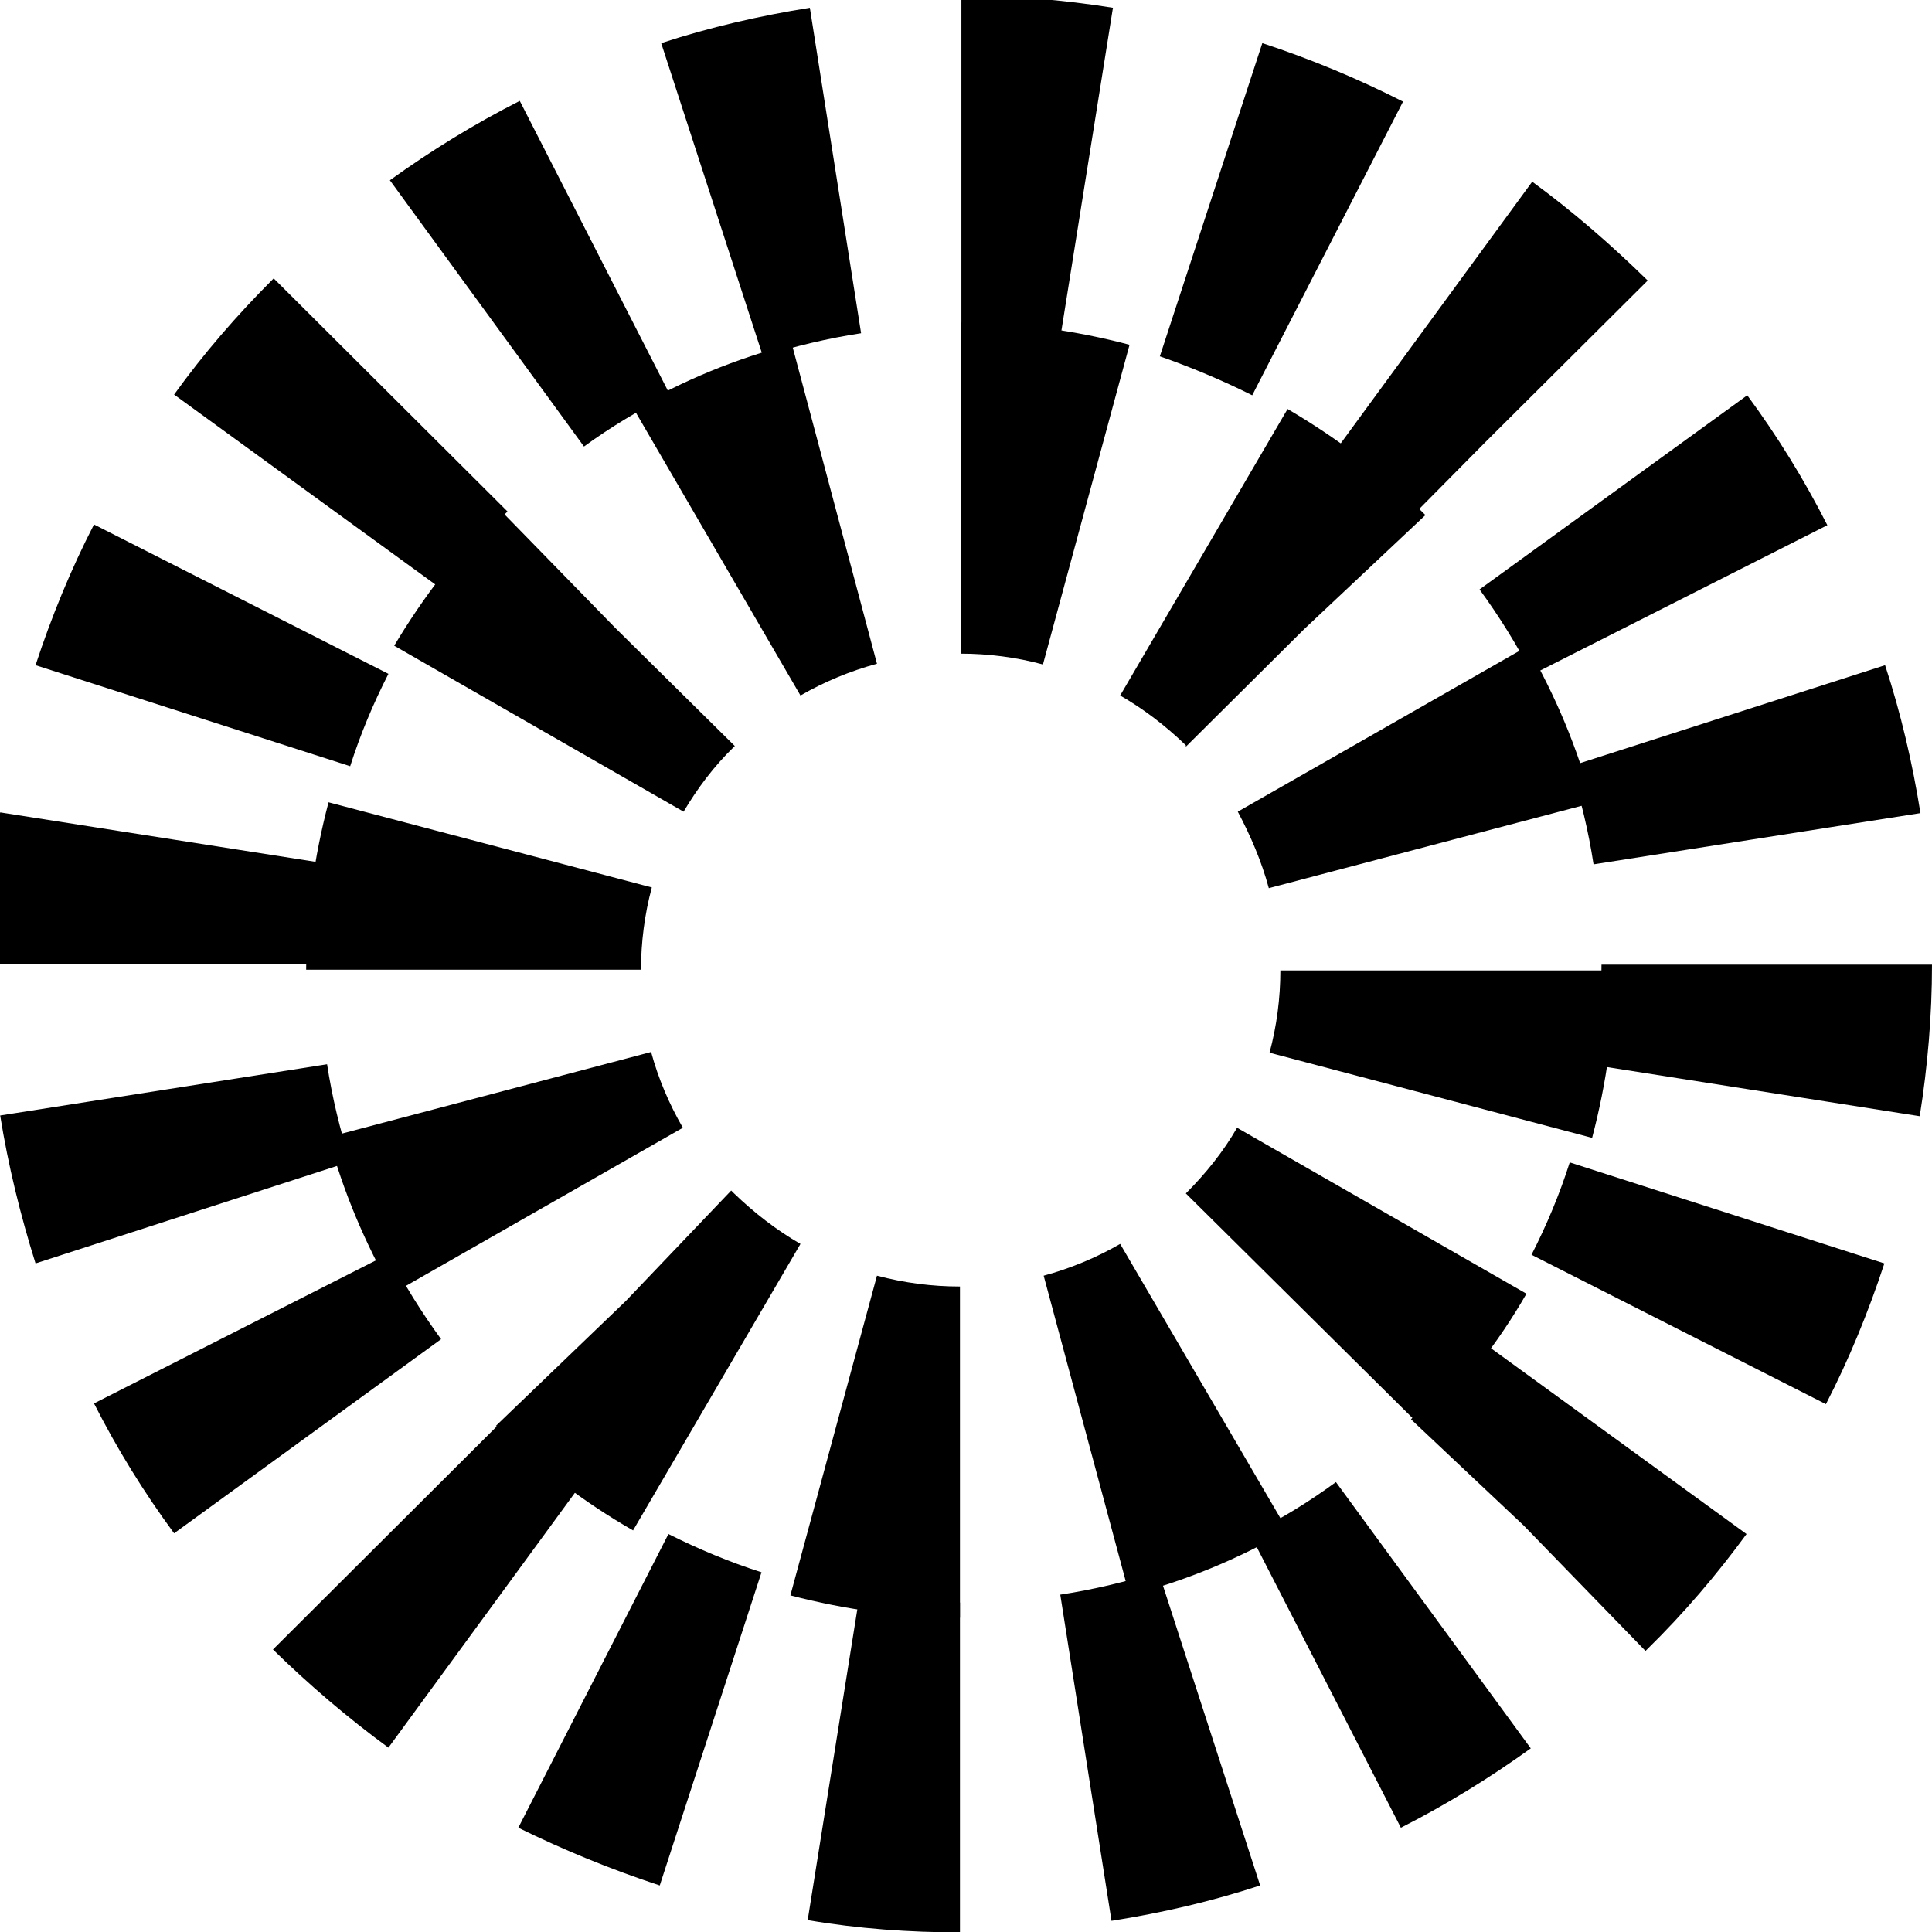 <svg width="160" height="160" viewBox="0 0 160 160" fill="none" xmlns="http://www.w3.org/2000/svg">
<g clip-path="url(#clip0_5339_810)">
<path d="M79.5 160.031V132.72C76.751 132.72 73.942 132.48 71.193 132.062L66.89 159.015C71.073 159.732 75.316 160.031 79.5 160.031ZM92.05 159.075C96.233 158.417 100.357 157.461 104.361 156.146L95.934 130.15C93.305 130.986 90.556 131.644 87.807 132.062L92.05 159.075ZM54.639 156.146L63.065 130.209C60.435 129.373 57.866 128.297 55.356 127.042L42.925 151.365C46.69 153.218 50.634 154.832 54.639 156.146ZM116.015 151.365C119.78 149.453 123.366 147.242 126.772 144.792L110.636 122.739C108.425 124.353 106.034 125.847 103.524 127.042L116.015 151.365ZM32.168 144.732L48.304 122.679C46.092 121.066 43.941 119.273 41.969 117.301L22.606 136.604C25.594 139.532 28.821 142.282 32.168 144.732ZM136.274 136.724L136.454 136.544C139.442 133.616 142.191 130.389 144.641 127.042L122.529 110.966C120.915 113.177 119.063 115.329 117.15 117.241L116.851 117.54L126.174 126.325L136.274 136.724ZM14.418 126.982L36.53 110.906C34.917 108.695 33.423 106.304 32.168 103.854L7.785 116.225C9.697 119.99 11.908 123.576 14.418 126.982ZM151.215 116.285C153.127 112.58 154.741 108.635 156.056 104.631L129.999 96.264C129.162 98.894 128.087 101.464 126.832 103.914L151.215 116.285ZM2.944 104.631L29 96.205C28.164 93.575 27.506 90.886 27.088 88.137L0.015 92.38C0.673 96.503 1.689 100.627 2.944 104.631ZM158.984 92.439C159.641 88.316 160 84.073 160 79.889H132.629C132.629 82.638 132.39 85.447 131.971 88.196L158.984 92.439ZM26.43 79.83C26.43 77.081 26.67 74.272 27.088 71.523L0.015 67.279C-0.642 71.403 -0.941 75.646 -1 79.83H26.43ZM131.971 71.582L159.044 67.339C158.386 63.216 157.43 59.092 156.115 55.088L130.059 63.455C130.896 66.144 131.553 68.833 131.971 71.582ZM29 63.455C29.837 60.825 30.913 58.255 32.168 55.805L7.785 43.434C5.872 47.139 4.259 51.084 2.944 55.088L29 63.455ZM126.891 55.865L151.334 43.494C149.422 39.729 147.211 36.143 144.701 32.737L122.529 48.813C124.142 51.024 125.636 53.414 126.891 55.865ZM36.53 48.753C38.144 46.542 39.997 44.39 41.969 42.418L42.029 42.358L22.666 23.055L22.606 23.115C19.618 26.103 16.869 29.27 14.418 32.677L36.53 48.753ZM117.15 42.538L123.007 36.621L136.454 23.234L136.394 23.175C133.406 20.246 130.238 17.497 126.891 15.047L110.756 37.099C112.967 38.713 115.118 40.506 117.031 42.478L117.15 42.538ZM48.363 36.98C50.575 35.366 52.965 33.932 55.475 32.677L43.045 8.354C39.279 10.266 35.694 12.477 32.287 14.927L48.363 36.98ZM103.704 32.737L116.194 8.413C112.429 6.501 108.544 4.887 104.54 3.573L96.054 29.509C98.624 30.406 101.194 31.482 103.704 32.737ZM63.185 29.509C65.814 28.673 68.563 28.015 71.312 27.597L67.069 0.644C62.946 1.302 58.762 2.258 54.758 3.573L63.185 29.509ZM87.867 27.597L92.169 0.644C88.046 -0.013 83.803 -0.372 79.619 -0.372V26.94C82.368 26.94 85.177 27.179 87.867 27.597Z" fill="black"/>
<path d="M79.5 133.974V106.543C77.169 106.543 74.898 106.245 72.627 105.647L65.456 132.122C70.058 133.317 74.779 133.974 79.5 133.974ZM93.544 132.122C98.146 130.927 102.509 129.134 106.632 126.743L92.767 103.017C90.795 104.153 88.644 105.049 86.432 105.647L93.544 132.122ZM52.428 126.743L66.292 103.017C64.32 101.882 62.468 100.448 60.794 98.834L60.555 98.595L51.83 107.739L41.073 118.078L41.252 118.257C44.599 121.544 48.364 124.412 52.428 126.743ZM117.808 118.257C121.155 114.91 124.083 111.205 126.414 107.141L102.449 93.396C101.313 95.368 99.879 97.161 98.206 98.834L117.808 118.257ZM32.586 107.081L56.551 93.396C55.416 91.423 54.519 89.332 53.922 87.121L27.208 94.172C28.403 98.655 30.256 103.017 32.586 107.081ZM131.852 94.232C133.047 89.69 133.705 85.029 133.705 80.367H106.035C106.035 82.638 105.736 84.969 105.138 87.18L131.852 94.232ZM53.085 80.308C53.085 78.037 53.384 75.706 53.981 73.495L27.208 66.443C26.012 70.985 25.355 75.646 25.355 80.308H53.085ZM105.078 73.554L131.852 66.502C130.657 61.961 128.804 57.598 126.473 53.534L102.509 67.22C103.584 69.251 104.481 71.343 105.078 73.554ZM56.611 67.22C57.746 65.307 59.121 63.455 60.794 61.841L60.854 61.781L50.933 51.98L41.431 42.239L41.252 42.418C37.905 45.705 35.037 49.47 32.646 53.474L56.611 67.22ZM98.206 61.841L108.007 52.1L118.047 42.657L117.808 42.418C114.461 39.071 110.696 36.263 106.632 33.872L92.767 57.598C94.739 58.733 96.532 60.108 98.206 61.721V61.841ZM66.292 57.598C68.265 56.462 70.416 55.566 72.627 54.968L65.575 28.493C60.974 29.689 56.611 31.482 52.487 33.872L66.292 57.598ZM86.373 55.028L93.544 28.553C89.002 27.358 84.281 26.701 79.56 26.701V54.132C81.831 54.132 84.162 54.43 86.373 55.028Z" fill="black"/>
</g>
<defs>
<clipPath id="clip0_5339_810">
<rect width="160" height="160" fill="white"/>
</clipPath>
</defs>
</svg>

